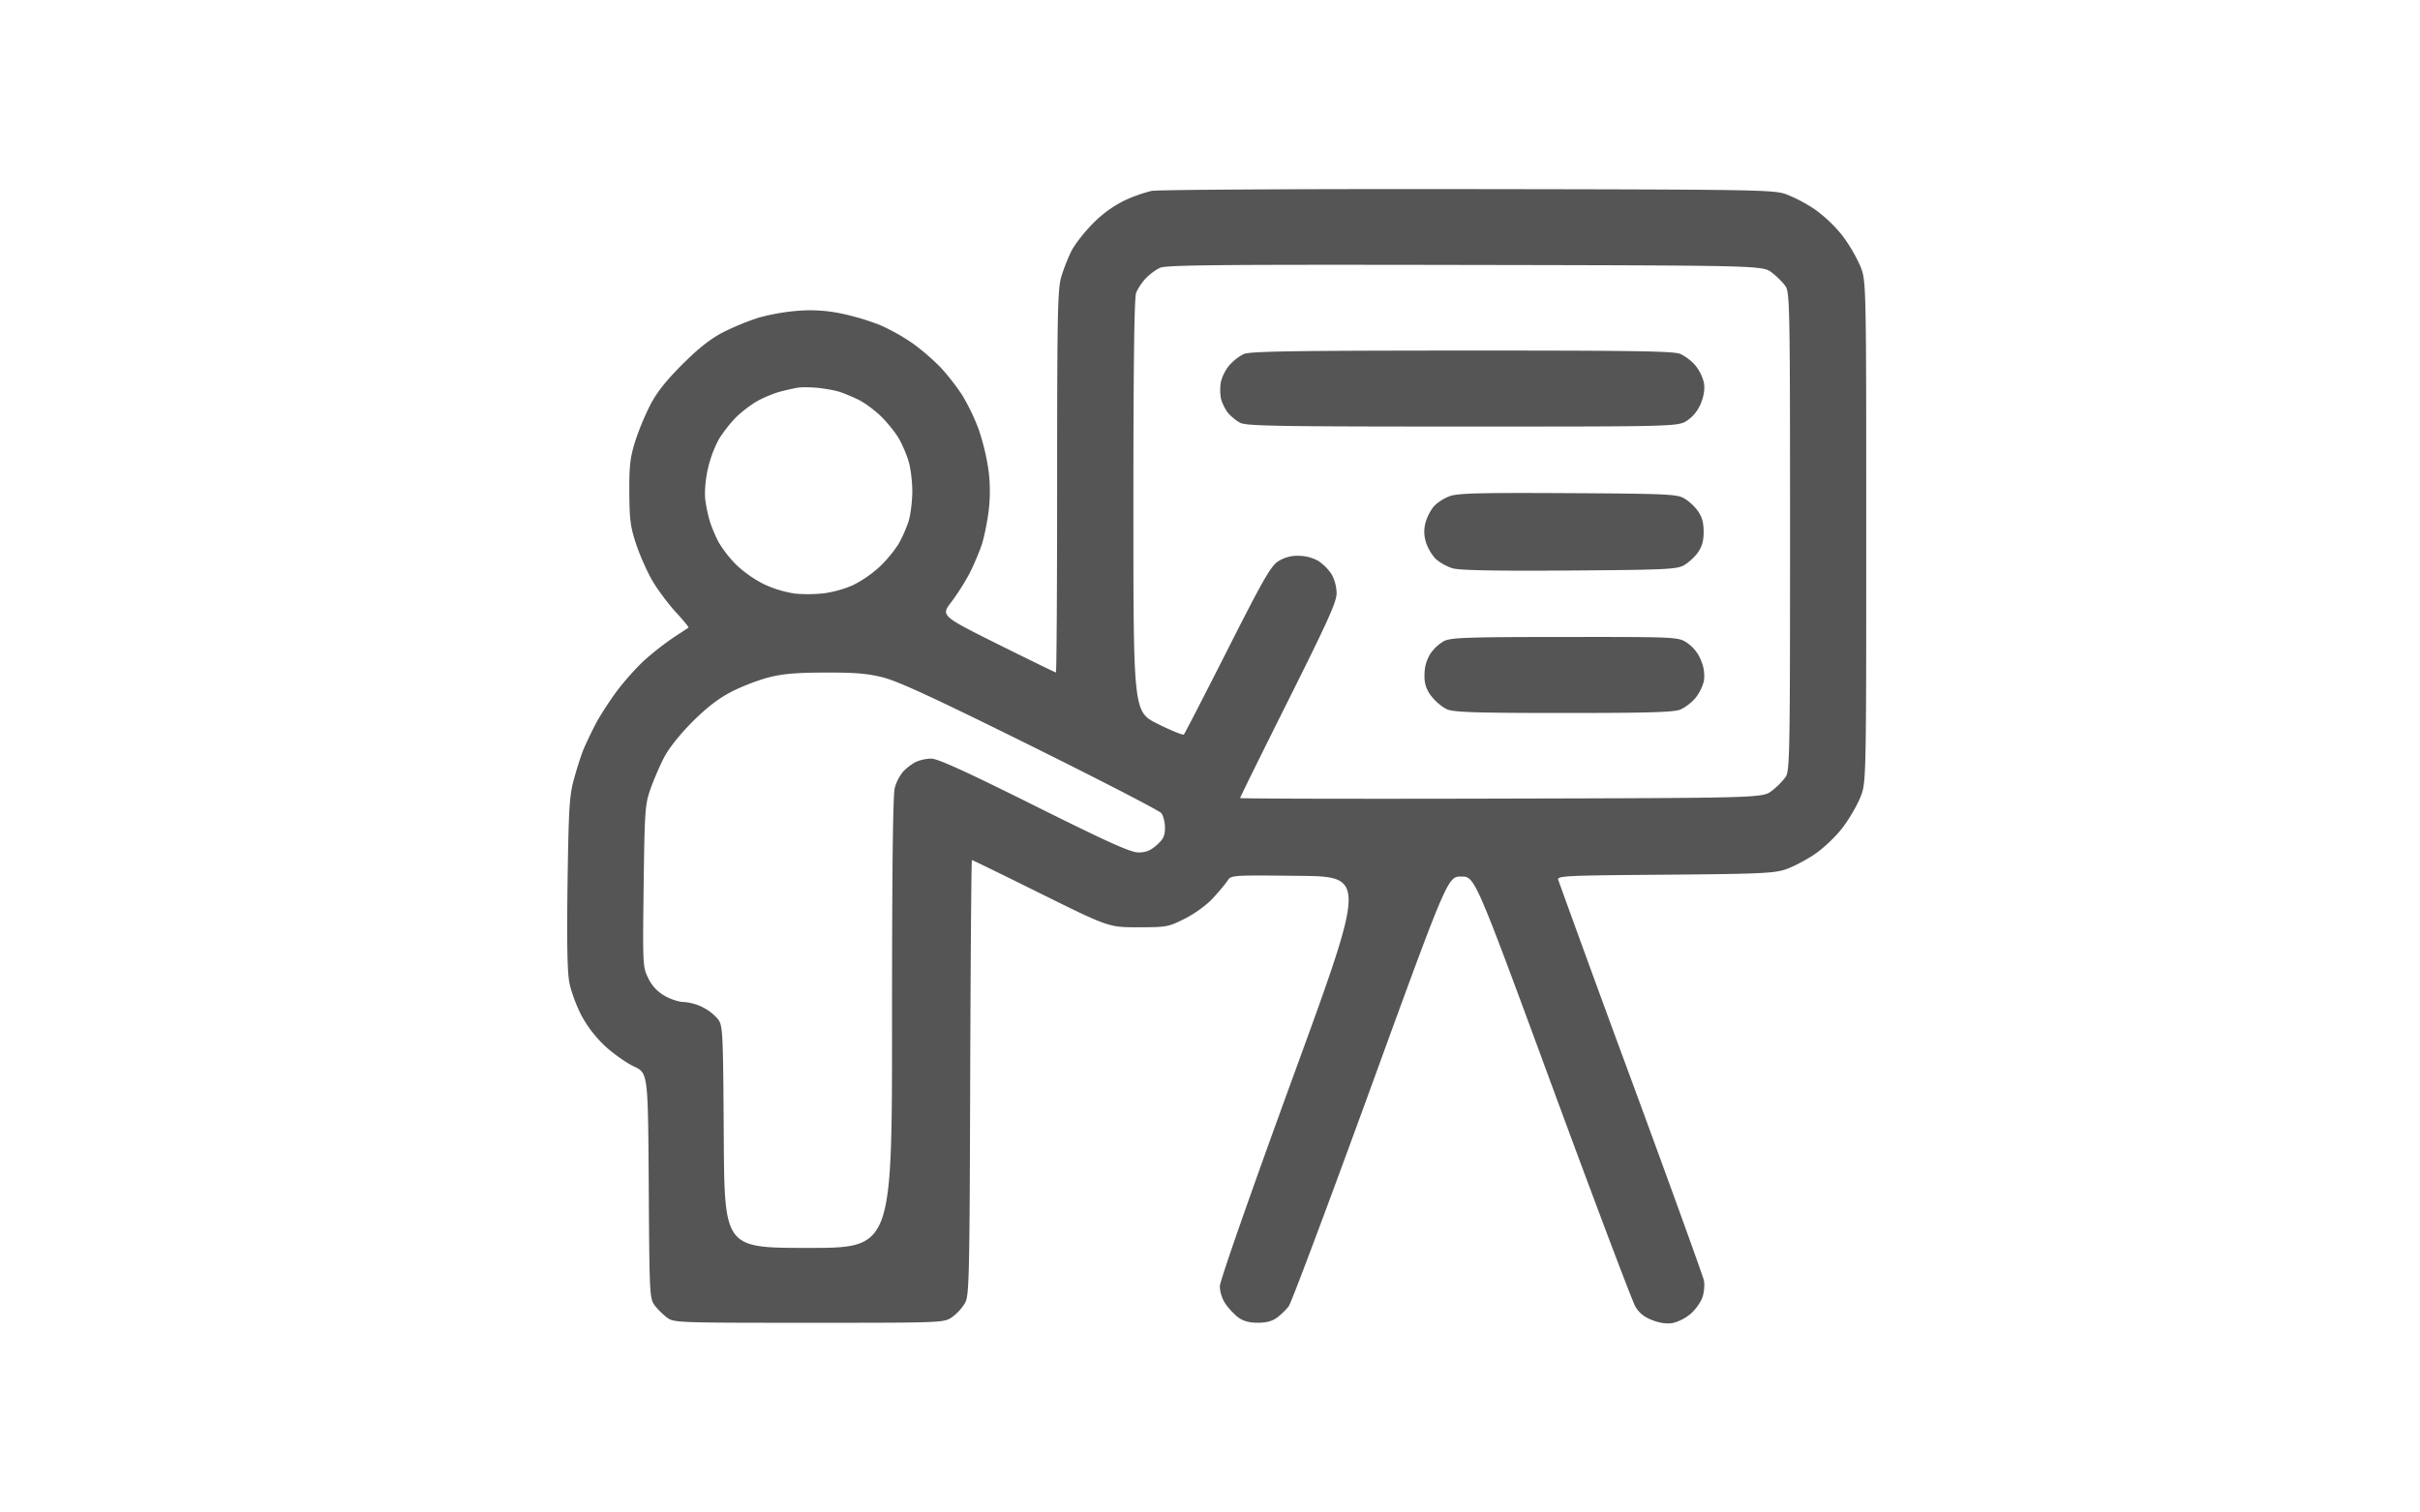 <svg width="64" height="40" viewBox="0 0 64 40" fill="none" xmlns="http://www.w3.org/2000/svg"><path fill-rule="evenodd" clip-rule="evenodd" d="M30.45 5.05a4 4 0 0 0-.715.254 3.1 3.1 0 0 0-.828.603c-.224.224-.48.551-.57.728s-.211.484-.27.685c-.096.32-.11.965-.11 5.414 0 2.778-.014 5.05-.032 5.05s-.711-.338-1.54-.75c-1.505-.751-1.505-.751-1.218-1.123a6 6 0 0 0 .488-.775c.11-.222.25-.554.311-.738.06-.184.14-.575.178-.869a4.3 4.3 0 0 0-.002-1.094 6 6 0 0 0-.261-1.083 5.6 5.6 0 0 0-.437-.907 6 6 0 0 0-.563-.722 6 6 0 0 0-.738-.638 5.4 5.4 0 0 0-.873-.49 6.6 6.6 0 0 0-1.02-.303 4 4 0 0 0-1.147-.073 5.7 5.7 0 0 0-1.043.183 7 7 0 0 0-.936.385c-.333.172-.648.42-1.077.848s-.679.744-.85 1.075a7 7 0 0 0-.402.972c-.131.42-.156.641-.152 1.342.004.718.03.914.183 1.374.098.295.292.73.431.967.14.237.417.608.616.824s.35.4.336.41l-.395.259a8 8 0 0 0-.75.584c-.21.188-.545.561-.745.828-.2.268-.458.667-.573.889-.115.22-.258.523-.319.67-.06.148-.171.495-.247.771-.122.447-.141.755-.17 2.742-.022 1.579-.008 2.36.048 2.649.044.225.187.613.318.863a3.2 3.2 0 0 0 .63.815c.215.199.558.44.761.536.37.175.37.175.39 3.153.018 2.888.023 2.984.157 3.163.076.102.222.247.324.323.182.136.254.139 3.758.139 3.572 0 3.572 0 3.792-.156a1.3 1.3 0 0 0 .335-.37c.108-.196.119-.652.135-5.962.01-3.162.031-5.75.046-5.75s.836.4 1.823.89c1.796.888 1.796.888 2.574.888.751 0 .796-.008 1.232-.227.26-.13.574-.358.739-.536.157-.17.332-.379.387-.463.1-.153.1-.153 1.886-.134s1.785.019-.149 5.316c-1.144 3.136-1.934 5.395-1.936 5.538a.9.9 0 0 0 .148.463c.084.122.237.285.341.362.132.097.29.14.516.14.225 0 .384-.042.512-.138.102-.076.24-.211.307-.301s1.04-2.683 2.162-5.762c2.04-5.6 2.04-5.6 2.4-5.6s.359 0 2.41 5.569c1.128 3.062 2.116 5.676 2.195 5.808.1.168.236.276.45.357q.307.118.547.072a1.2 1.2 0 0 0 .469-.246c.126-.11.265-.308.308-.438s.06-.327.038-.436-.89-2.512-1.932-5.34a749 749 0 0 1-1.922-5.258c-.028-.106.177-.116 2.815-.136 2.492-.02 2.889-.037 3.197-.14.194-.065.541-.246.773-.404.238-.162.556-.464.733-.697.172-.225.383-.586.47-.8.158-.391.158-.391.158-7.03 0-6.637 0-6.637-.158-7.028a4.3 4.3 0 0 0-.47-.8 3.7 3.7 0 0 0-.733-.698 4 4 0 0 0-.773-.405c-.33-.112-.868-.12-8.413-.13-4.434-.006-8.195.016-8.357.048M46.86 7.21c.136.104.3.269.364.366.108.165.116.619.116 6.486s-.008 6.32-.116 6.485a2 2 0 0 1-.364.366c-.248.19-.248.19-7.156.207-3.8.01-6.908.003-6.908-.015 0-.019.574-1.182 1.276-2.586 1.05-2.1 1.277-2.602 1.276-2.834a1.1 1.1 0 0 0-.133-.5 1.3 1.3 0 0 0-.353-.352 1.1 1.1 0 0 0-.528-.134.94.94 0 0 0-.537.15c-.192.127-.407.505-1.337 2.343-.61 1.205-1.128 2.21-1.151 2.233s-.334-.103-.689-.28c-.646-.32-.646-.32-.646-5.764 0-3.685.023-5.507.072-5.634.039-.104.152-.276.252-.382.099-.106.27-.233.382-.283.166-.074 1.59-.087 8.067-.075 7.865.014 7.865.014 8.113.203M32.892 9.363a1.3 1.3 0 0 0-.383.301 1.15 1.15 0 0 0-.222.44 1.3 1.3 0 0 0 .002.43c.025.112.106.28.18.376.075.094.223.216.328.271.166.085.991.1 5.89.1 5.699 0 5.699 0 5.943-.167a1 1 0 0 0 .36-.466q.115-.3.07-.536a1.2 1.2 0 0 0-.223-.448 1.3 1.3 0 0 0-.398-.304c-.18-.075-1.23-.09-5.78-.089-4.472.002-5.602.02-5.767.092m-10.712.993c.13.04.371.14.538.223.166.084.434.284.594.444.161.16.365.414.454.565.088.15.206.422.26.603.056.181.101.54.101.799 0 .258-.043.612-.096.787-.053.174-.175.45-.27.613a3.4 3.4 0 0 1-.51.61 3.2 3.2 0 0 1-.691.475 3 3 0 0 1-.754.214 4 4 0 0 1-.778.01 3 3 0 0 1-.806-.24 3.1 3.1 0 0 1-.749-.521 3.2 3.2 0 0 1-.468-.598 4 4 0 0 1-.227-.534 4 4 0 0 1-.123-.57c-.027-.192-.004-.505.057-.798a3.2 3.2 0 0 1 .289-.804c.103-.176.309-.442.457-.59.149-.149.407-.347.575-.44s.44-.205.604-.248c.165-.043.376-.09.468-.104.093-.015.32-.013.504.004.185.017.442.062.571.1m16.157 2.767a1.2 1.2 0 0 0-.417.267 1.3 1.3 0 0 0-.217.42.9.9 0 0 0 .003.513c.039.145.155.347.256.449.103.102.312.219.466.26.192.052 1.163.07 3.084.056 2.512-.017 2.827-.032 3.017-.136.117-.064.284-.215.37-.335.114-.16.156-.31.156-.554s-.042-.395-.156-.554a1.3 1.3 0 0 0-.37-.336c-.191-.104-.503-.117-3.068-.131-2.34-.013-2.904.002-3.124.08m-.15 3.833a1.1 1.1 0 0 0-.366.345 1.04 1.04 0 0 0-.148.556.8.8 0 0 0 .19.565c.104.136.29.29.414.341.18.075.79.094 3.083.094 2.264 0 2.906-.02 3.08-.091.12-.05.299-.187.397-.304a1.2 1.2 0 0 0 .224-.448 1 1 0 0 0-.071-.536 1 1 0 0 0-.36-.467c-.244-.166-.244-.166-3.235-.164-2.603.001-3.019.015-3.209.109m-14.825.963c.396.1 1.386.558 3.89 1.799 1.848.916 3.404 1.719 3.459 1.785.054.066.099.24.099.387 0 .216-.041.303-.218.46-.162.145-.285.195-.482.195-.209 0-.791-.262-2.755-1.24-1.818-.906-2.554-1.241-2.727-1.241-.13 0-.32.042-.419.094-.1.052-.246.165-.326.252a1.2 1.2 0 0 0-.218.425c-.05.184-.073 2.133-.073 6.219 0 5.95 0 5.95-2.216 5.95-2.215 0-2.215 0-2.234-2.933-.018-2.812-.024-2.94-.153-3.117a1.32 1.32 0 0 0-.905-.453c-.124 0-.353-.075-.51-.167a1.05 1.05 0 0 1-.432-.469c-.143-.295-.145-.351-.119-2.431.026-2.003.037-2.156.18-2.565.084-.24.247-.617.362-.839.127-.243.423-.615.75-.942.372-.372.69-.617 1.025-.79.266-.138.704-.308.974-.378.373-.098.73-.13 1.503-.132.802-.003 1.124.024 1.545.13" fill="#555"/></svg>